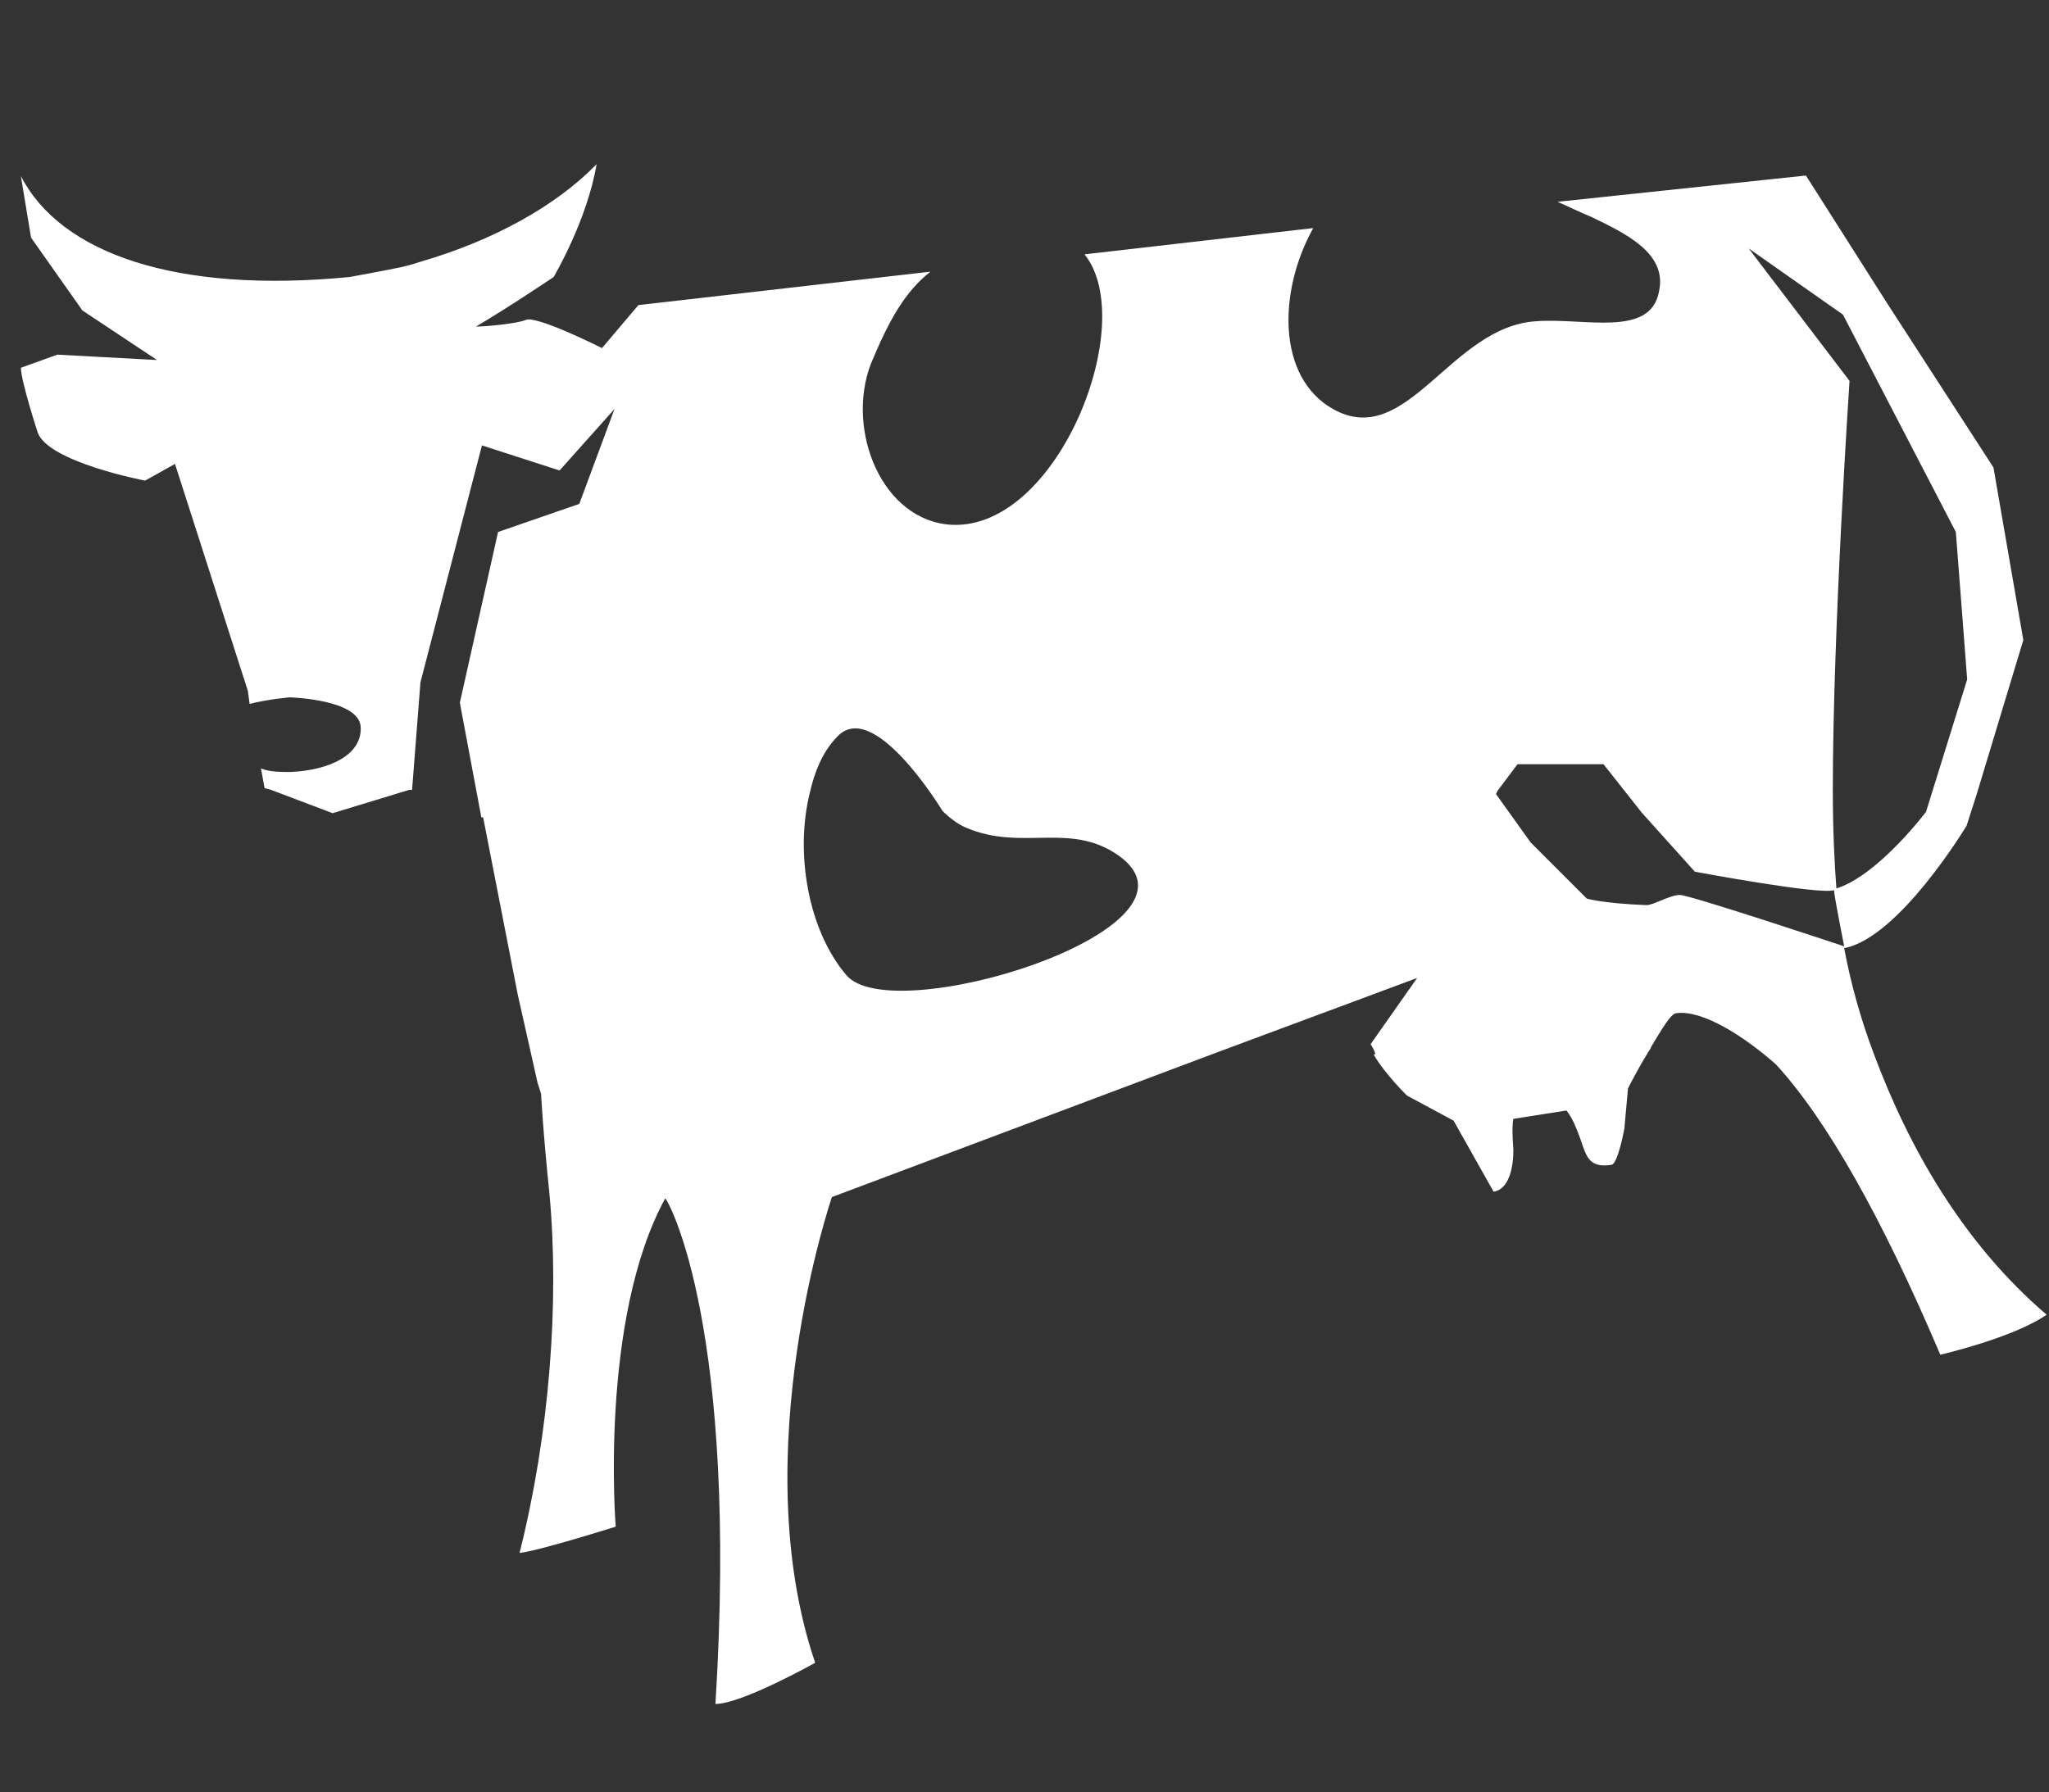 <?xml version="1.0" encoding="utf-8"?>
<!-- Generator: Adobe Illustrator 21.0.2, SVG Export Plug-In . SVG Version: 6.00 Build 0)  -->
<svg version="1.1" id="Ebene_1" xmlns="http://www.w3.org/2000/svg" xmlns:xlink="http://www.w3.org/1999/xlink" x="0px" y="0px"
	 viewBox="0 0 343.1 300.2" style="enable-background:new 0 0 343.1 300.2;" xml:space="preserve">
<rect x="0" y="0" width="343.1" height="300.2" fill="#333333" stroke="none"/>
<style type="text/css">
	.st0{display:none;}
	.st1{display:inline;fill:#044455;stroke:#000000;stroke-miterlimit:10;}
	.st2{fill:#FFFFFF;}
</style>
<g id="Ebene_2" class="st0">
	<rect x="-171" y="-87.5" class="st1" width="742" height="551"/>
</g>
<g id="Layer_1">
	<g>
		<path class="st2" d="M329.4,113.8l-6.9,22.2l0,0c-2.8,3.6-9.4,11.1-15,12.8c-0.3-3.9-0.6-9.7-0.6-16.4c0-26.9,2.8-68.6,2.8-68.6
			l-16.9-22.2l15.8,11.1l18.9,36.4L329.4,113.8z M283.8,146c0,0,20.8,3.9,23.3,3.1c0,0.8,1.7,9.4,1.7,9.4s-25.8-8.6-27.5-8.6
			s-4.4,1.7-5.6,1.7c-7.5-0.3-10-1.1-10-1.1l-9.4-9.4l-5.8-8.1l0.3-0.6l3.3-4.4h14.4l6.4,8.1l0,0L283.8,146z M141.7,163.3
			c-6.4-7.5-8.6-20.5-6.1-30.5l0,0l0,0c0.8-3.6,2.2-6.9,4.4-9.2c6.1-7.2,17.8,12.2,17.8,12.2c1.1,1.1,2.5,2.2,3.9,2.8
			c9.7,4.2,18-1.4,26.4,5.3C202.5,156,149.2,172.4,141.7,163.3 M119.8,285.4c4.4,0,16.7-6.9,16.7-6.9c-11.9-35,2.8-78,2.8-78
			l64.4-24.2l0,0l33.6-12.5l-7.8,11.1c0,0,0.6,0.8,0.8,1.7H230c1.9,3.3,5.6,6.9,5.6,6.9l7.8,4.2l6.7,11.9c3.6-0.6,3.3-7.2,3.3-7.2
			s-0.3-3.6,0-5l8.9-1.4c1.1,1.4,1.7,3.1,2.2,4.4c1.1,3.1,1.4,5.3,5.3,4.7c1.1,0,2.2-6.1,2.2-6.1l0.6-6.7c0,0,1.4-2.8,3.1-5.6l0,0
			l0,0c0.3-0.6,0.6-0.8,0.8-1.4c1.7-2.8,3.3-5.6,4.2-5.6c4.4-0.6,11.4,3.9,16.7,8.6c8.6,9.4,17.8,25.8,27.5,48.6
			c0,0,12.2-2.8,17.8-6.7c-13.9-11.9-23-27.8-28.9-43.6l0,0c-2.2-5.8-3.9-11.9-5-17.8c9.2-1.7,20.5-20.5,20.5-20.5l1.7-5.3l7.8-25.8
			l-5-28.9L316,50.8l-13.6-21.4l-41.6,4.4c1.9,0.8,3.6,1.7,5.6,2.5c5.8,2.8,12.8,6.1,11.4,12.5c-1.4,7.8-12.5,4.4-20.5,5
			c-14.4,0.8-21.7,21.7-34.1,14.7c-9.4-5.3-9.2-19.7-3.3-30.3l-38.3,4.4c9.2,11.4-4.4,46.1-22.2,45.3c-11.7-0.6-17.8-15.8-13.6-26.9
			c3.1-7.5,5.8-12.2,10-15.5l-48.9,5.6l-6.1,7.2c0,0-11.1-5.6-12.8-4.7c-1.4,0.6-6.7,1.1-8.3,1.1c5.6-3.3,13-8.3,13-8.3
			s5.6-9.4,7.2-18.9c-6.7,6.9-17.2,12.8-29.7,16.4c-0.8,0.3-2.8,0.8-2.8,0.8c-2.8,0.6-8.9,1.7-8.9,1.7c-28.9,2.8-48.3-3.9-55-16.9
			l1.7,10.3L13.8,52l12.5,8.3L9.6,59.4l-6.1,2.2c0,2.2,2.8,10.8,2.8,10.8c1.7,5,18,8.1,18,8.1l5-2.8l12.2,38l0.3,2.2
			c3.1-0.8,6.7-1.1,6.7-1.1s11.7,0.3,11.9,5s-5.3,7.2-11.7,7.5c-1.7,0-3.6,0-5-0.6l0.6,3.3l1.1,0.3l10.3,3.9l12.8-3.9l0,0H69l1.4-18
			l10.3-39.7l13,4.2l9.2-10.3L97,84.4l-13.6,4.7L77,117.7l3.6,19.2h0.3l5.8,29.7l3.3,14.7l0,0l0.6,1.9c0,0,0.3,6.1,1.4,16.7
			c1.7,18.3,0,40.3-5,60.2c3.1-0.3,16.1-4.4,16.1-4.4s-2.8-34.7,8.3-55C112,201.3,123.7,222.4,119.8,285.4"/>
	</g>
</g>
</svg>
